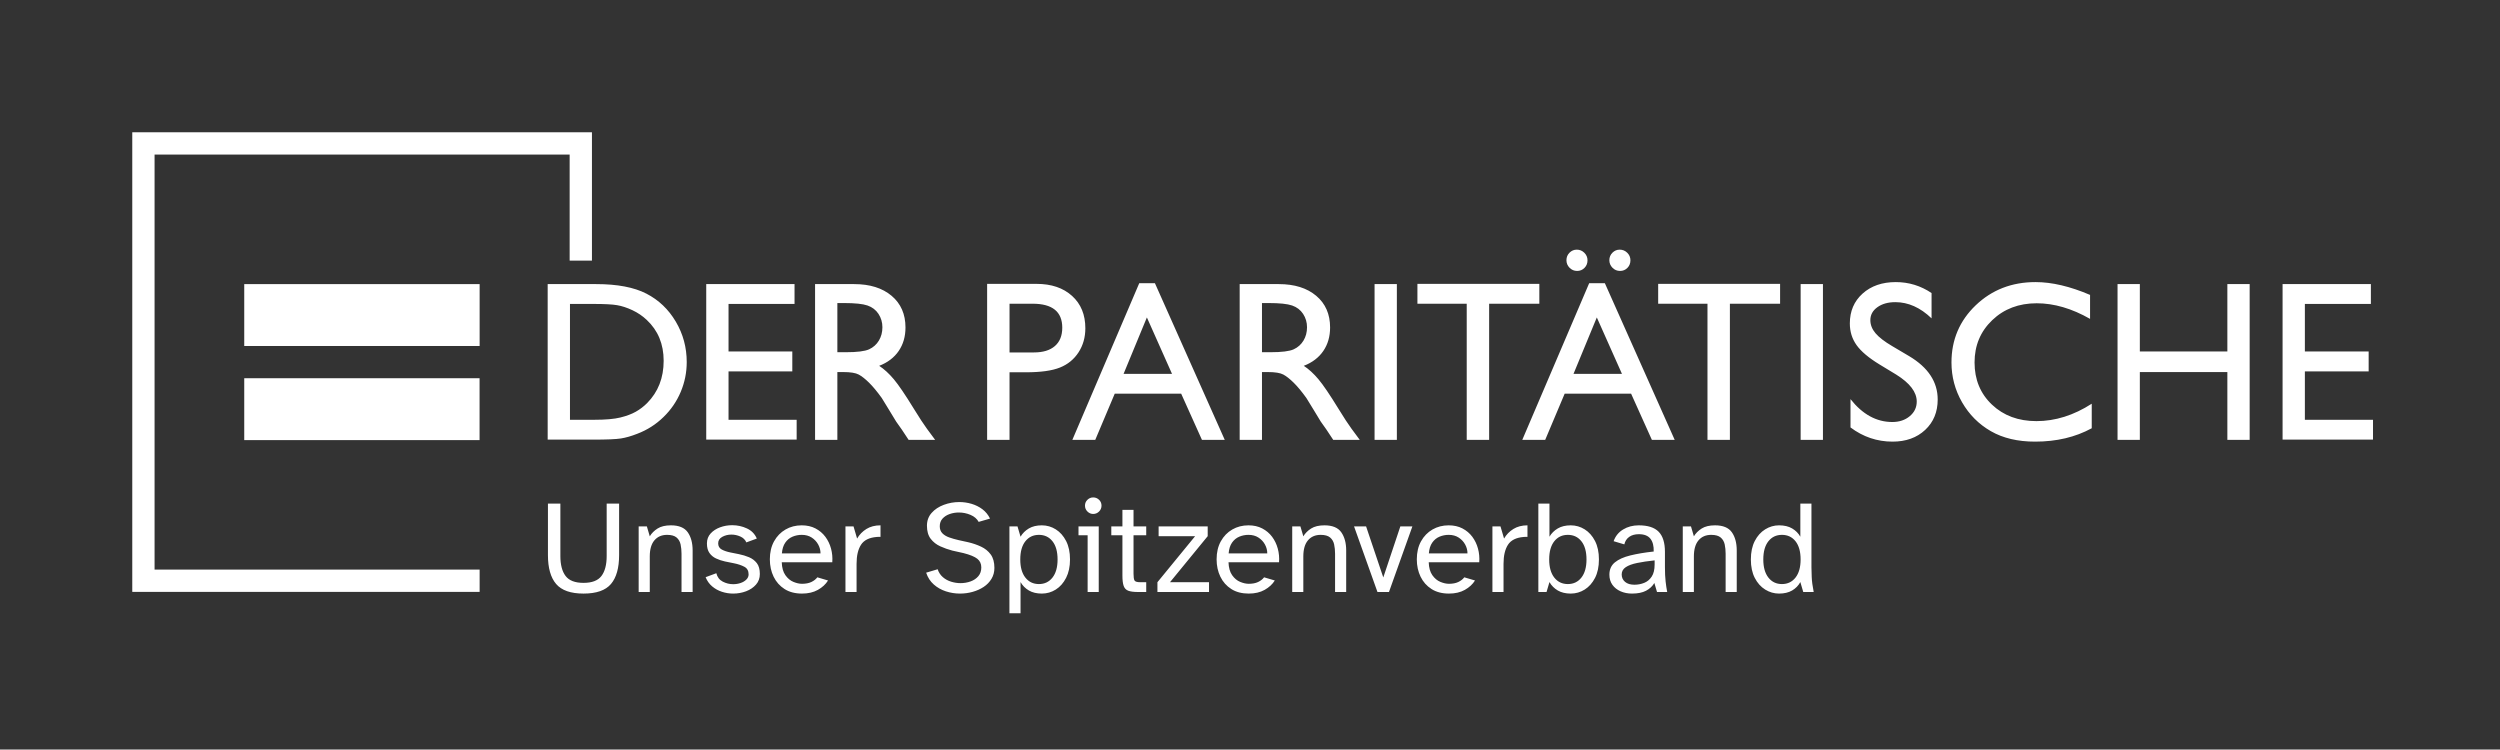 <?xml version="1.0" encoding="UTF-8"?>
<svg xmlns="http://www.w3.org/2000/svg" width="567" height="170" viewBox="0 0 567 170" fill="none">
  <rect x="0" y="0" width="567" height="170" fill="#333333" stroke="none"/>
  <path d="M55.394 85.782H108.766V99.817H55.394V85.782ZM55.394 64.436H108.78V78.471H55.394V64.436Z" fill="white"></path>
  <path d="M108.78 134.24H30V30H134.252V59.107H129.196V35.056H35.056V129.183H108.78V134.24Z" fill="white"></path>
  <path d="M517.689 99.708H538.197V95.206H522.746V84.232H537.21V79.706H522.746V68.934H537.716V64.433H517.689V99.708ZM505.165 79.706H485.316V64.433H480.258V99.758H485.316V84.383H505.165V99.758H510.222V64.433H505.165V79.706ZM461.862 95.51C457.766 95.51 454.404 94.262 451.774 91.768C449.144 89.273 447.829 86.087 447.829 82.209C447.829 78.366 449.165 75.168 451.837 72.613C454.508 70.06 457.868 68.782 461.913 68.782C465.858 68.782 469.894 69.962 474.026 72.323V66.885C469.49 64.948 465.369 63.978 461.66 63.978C456.282 63.978 451.761 65.732 448.094 69.237C444.428 72.744 442.594 77.068 442.594 82.209C442.594 85.447 443.396 88.456 444.996 91.237C446.598 94.018 448.772 96.201 451.521 97.787C454.269 99.371 457.616 100.162 461.558 100.162C466.414 100.162 470.696 99.152 474.405 97.128V91.565C470.324 94.195 466.144 95.51 461.862 95.51ZM434.716 91.076C434.716 92.404 434.188 93.508 433.134 94.389C432.081 95.271 430.762 95.712 429.177 95.712C425.586 95.712 422.426 93.982 419.694 90.522V96.945C422.561 99.09 425.738 100.162 429.228 100.162C432.261 100.162 434.728 99.278 436.625 97.508C438.521 95.737 439.469 93.437 439.469 90.605C439.469 86.626 437.314 83.35 433.005 80.777L429.142 78.492C427.409 77.476 426.152 76.505 425.369 75.582C424.586 74.659 424.196 73.668 424.196 72.609C424.196 71.417 424.726 70.44 425.789 69.676C426.85 68.912 428.208 68.529 429.86 68.529C432.793 68.529 435.532 69.754 438.078 72.202V66.462C435.617 64.806 432.91 63.978 429.961 63.978C426.876 63.978 424.369 64.847 422.438 66.582C420.508 68.318 419.542 70.577 419.542 73.359C419.542 75.213 420.053 76.853 421.073 78.277C422.092 79.702 423.808 81.15 426.218 82.623L430.062 84.957C433.164 86.887 434.716 88.926 434.716 91.076ZM408.386 99.758H413.444V64.433H408.386V99.758ZM376.073 68.883H387.257V99.758H392.34V68.883H403.725V64.382H376.073V68.883ZM365.698 57.314C365.234 57.778 365.002 58.348 365.002 59.021C365.002 59.68 365.24 60.248 365.712 60.729C366.182 61.209 366.756 61.449 367.43 61.449C368.088 61.449 368.645 61.217 369.1 60.754C369.554 60.29 369.782 59.721 369.782 59.047C369.782 58.373 369.542 57.8 369.062 57.328C368.582 56.856 368.012 56.62 367.356 56.62C366.714 56.62 366.161 56.852 365.698 57.314ZM355.962 57.314C355.5 57.778 355.269 58.348 355.269 59.021C355.269 59.68 355.504 60.248 355.976 60.729C356.448 61.209 357.021 61.449 357.696 61.449C358.353 61.449 358.909 61.217 359.364 60.754C359.818 60.29 360.048 59.721 360.048 59.047C360.048 58.373 359.806 57.8 359.326 57.328C358.846 56.856 358.277 56.62 357.62 56.62C356.978 56.62 356.428 56.852 355.962 57.314ZM356.873 84.789L362.158 71.993L367.858 84.789H356.873ZM345.254 99.758H350.452L354.865 89.289H369.936L374.645 99.758H379.821L363.982 64.23H360.426L345.254 99.758ZM321.47 68.883H332.653V99.758H337.736V68.883H349.121V64.382H321.47V68.883ZM311.752 99.758H316.809V64.433H311.752V99.758ZM293.056 69.288C294.126 69.659 294.956 70.295 295.548 71.197C296.137 72.1 296.432 73.106 296.432 74.218C296.432 75.349 296.168 76.356 295.634 77.241C295.104 78.125 294.362 78.788 293.41 79.225C292.457 79.664 290.7 79.883 288.138 79.883H286.216V68.732H287.734C290.212 68.732 291.985 68.917 293.056 69.288ZM286.216 99.758V84.383H287.533C289.188 84.383 290.364 84.573 291.065 84.952C291.764 85.33 292.549 85.949 293.418 86.808C294.289 87.665 295.244 88.82 296.288 90.27L297.981 93.029L299.545 95.609L300.532 97.001C300.681 97.202 300.782 97.347 300.833 97.43L302.374 99.758H308.392L306.521 97.229C305.778 96.218 304.793 94.709 303.562 92.704C301.608 89.517 300.089 87.283 299.012 86.002C297.933 84.721 296.829 83.71 295.698 82.968C297.62 82.226 299.096 81.105 300.124 79.605C301.152 78.105 301.666 76.326 301.666 74.269C301.666 71.252 300.617 68.859 298.518 67.088C296.42 65.318 293.584 64.433 290.009 64.433H281.158V99.758H286.216ZM254.828 84.789L260.113 71.993L265.812 84.789H254.828ZM243.209 99.758H248.406L252.821 89.289H267.892L272.6 99.758H277.774L261.936 64.23H258.382L243.209 99.758ZM240.922 74.32C240.922 76.124 240.366 77.51 239.254 78.48C238.141 79.449 236.556 79.933 234.501 79.933H228.962V68.883H234.197C238.681 68.883 240.922 70.695 240.922 74.32ZM228.962 99.758V84.434H232.704C236.042 84.434 238.605 84.077 240.392 83.36C242.18 82.644 243.586 81.493 244.616 79.908C245.642 78.324 246.157 76.504 246.157 74.447C246.157 71.378 245.154 68.934 243.148 67.113C241.141 65.293 238.453 64.382 235.082 64.382H223.88V99.758H228.962ZM196.754 69.288C197.824 69.659 198.654 70.295 199.245 71.197C199.834 72.1 200.13 73.106 200.13 74.218C200.13 75.349 199.864 76.356 199.333 77.241C198.802 78.125 198.06 78.788 197.108 79.225C196.156 79.664 194.398 79.883 191.836 79.883H189.914V68.732H191.43C193.909 68.732 195.684 68.917 196.754 69.288ZM189.914 99.758V84.383H191.23C192.884 84.383 194.061 84.573 194.762 84.952C195.462 85.33 196.248 85.949 197.116 86.808C197.985 87.665 198.942 88.82 199.986 90.27L201.677 93.029L203.244 95.609L204.228 97.001C204.38 97.202 204.481 97.347 204.532 97.43L206.072 99.758H212.09L210.22 97.229C209.477 96.218 208.492 94.709 207.26 92.704C205.305 89.517 203.788 87.283 202.709 86.002C201.629 84.721 200.525 83.71 199.397 82.968C201.318 82.226 202.793 81.105 203.822 79.605C204.849 78.105 205.364 76.326 205.364 74.269C205.364 71.252 204.314 68.859 202.216 67.088C200.117 65.318 197.281 64.433 193.708 64.433H184.857V99.758H189.914ZM160.174 99.708H180.681V95.206H165.232V84.232H179.696V79.706H165.232V68.934H180.201V64.433H160.174V99.708ZM139.946 69.212C141.044 69.398 142.201 69.777 143.424 70.35C144.646 70.924 145.729 71.657 146.673 72.55C149.236 74.944 150.517 78.037 150.517 81.83C150.517 85.69 149.269 88.885 146.774 91.413C145.998 92.189 145.144 92.842 144.208 93.373C143.272 93.904 142.105 94.342 140.705 94.688C139.305 95.034 137.342 95.206 134.813 95.206H129.269V68.934H134.662C137.09 68.934 138.85 69.026 139.946 69.212ZM134.46 99.708C137.596 99.708 139.72 99.62 140.832 99.442C141.944 99.265 143.166 98.916 144.498 98.393C146.774 97.533 148.772 96.26 150.492 94.575C152.177 92.94 153.476 91.042 154.386 88.885C155.296 86.728 155.75 84.469 155.75 82.108C155.75 78.805 154.925 75.753 153.273 72.954C151.621 70.157 149.396 68.036 146.597 66.594C143.798 65.154 139.997 64.433 135.193 64.433H124.212V99.708H134.46Z" fill="white"></path>
  <path d="M401.072 130.995C400.302 130.015 399.917 128.645 399.917 126.885C399.917 125.105 400.302 123.73 401.072 122.759C401.841 121.79 402.867 121.305 404.147 121.305C405.427 121.305 406.452 121.79 407.223 122.759C407.992 123.73 408.377 125.105 408.377 126.885C408.377 128.645 407.992 130.015 407.223 130.995C406.452 131.975 405.427 132.465 404.147 132.465C402.867 132.465 401.841 131.975 401.072 130.995ZM406.457 133.921C407.257 133.45 407.877 132.815 408.317 132.015L408.977 134.265H411.346C411.086 132.965 410.937 131.83 410.897 130.86C410.857 129.89 410.837 129.155 410.837 128.655V114.224H408.317V121.724C407.877 120.945 407.257 120.321 406.457 119.85C405.657 119.381 404.667 119.145 403.487 119.145C402.367 119.145 401.317 119.45 400.337 120.06C399.357 120.67 398.572 121.55 397.983 122.7C397.392 123.85 397.097 125.245 397.097 126.885C397.097 128.524 397.392 129.921 397.983 131.07C398.572 132.221 399.357 133.1 400.337 133.71C401.317 134.319 402.367 134.624 403.487 134.624C404.667 134.624 405.657 134.39 406.457 133.921ZM384.173 134.265V126.195C384.173 124.595 384.523 123.381 385.224 122.55C385.923 121.721 386.882 121.305 388.104 121.305C389.064 121.305 389.779 121.505 390.248 121.905C390.719 122.305 391.022 122.83 391.164 123.481C391.302 124.13 391.373 124.835 391.373 125.595V134.265H393.893V124.845C393.893 123.145 393.523 121.77 392.784 120.719C392.043 119.67 390.773 119.145 388.973 119.145C387.713 119.145 386.702 119.385 385.944 119.865C385.182 120.345 384.593 120.935 384.173 121.635L383.513 119.385H381.653V134.265H384.173ZM368.565 131.97C368.054 131.541 367.8 130.975 367.8 130.275C367.8 129.595 368.104 129.05 368.715 128.641C369.325 128.23 370.189 127.91 371.309 127.681C372.429 127.45 373.749 127.255 375.269 127.095V128.024C375.269 129.184 375.049 130.1 374.609 130.77C374.169 131.441 373.6 131.915 372.9 132.195C372.2 132.475 371.46 132.615 370.68 132.615C369.78 132.615 369.074 132.4 368.565 131.97ZM373.32 133.981C374.14 133.55 374.769 132.965 375.209 132.224L375.809 134.265H378.12C377.98 133.565 377.86 132.765 377.76 131.865C377.66 130.965 377.609 129.895 377.609 128.655V125.175C377.609 123.095 377.135 121.57 376.185 120.6C375.235 119.63 373.729 119.145 371.669 119.145C370.329 119.145 369.145 119.46 368.115 120.09C367.084 120.719 366.369 121.605 365.969 122.745L368.4 123.465C368.56 122.745 368.925 122.181 369.494 121.77C370.065 121.36 370.8 121.155 371.7 121.155C372.9 121.155 373.769 121.495 374.309 122.175C374.849 122.855 375.1 123.824 375.06 125.085C373.04 125.305 371.274 125.6 369.765 125.97C368.254 126.341 367.084 126.865 366.255 127.545C365.425 128.224 365.009 129.155 365.009 130.335C365.009 131.235 365.24 132.005 365.7 132.645C366.16 133.285 366.78 133.775 367.56 134.115C368.34 134.455 369.2 134.624 370.14 134.624C371.44 134.624 372.5 134.41 373.32 133.981ZM352.512 130.995C351.741 130.015 351.357 128.645 351.357 126.885C351.357 125.105 351.741 123.73 352.512 122.759C353.281 121.79 354.307 121.305 355.587 121.305C356.867 121.305 357.892 121.79 358.662 122.759C359.432 123.73 359.817 125.105 359.817 126.885C359.817 128.645 359.432 130.015 358.662 130.995C357.892 131.975 356.867 132.465 355.587 132.465C354.307 132.465 353.281 131.975 352.512 130.995ZM359.412 133.71C360.381 133.1 361.161 132.221 361.752 131.07C362.341 129.921 362.637 128.524 362.637 126.885C362.637 125.245 362.341 123.85 361.752 122.7C361.161 121.55 360.381 120.67 359.412 120.06C358.441 119.45 357.387 119.145 356.247 119.145C355.087 119.145 354.106 119.381 353.306 119.85C352.506 120.321 351.877 120.945 351.417 121.724V114.224H348.897V134.265H350.757L351.417 132.015C351.877 132.815 352.506 133.45 353.306 133.921C354.106 134.39 355.087 134.624 356.247 134.624C357.387 134.624 358.441 134.319 359.412 133.71ZM341.001 134.265V127.875C341.001 126.035 341.336 124.595 342.006 123.555C342.676 122.515 343.861 121.924 345.561 121.784C345.701 121.765 345.846 121.755 345.996 121.755H346.43V119.145C345.19 119.145 344.125 119.421 343.236 119.97C342.346 120.521 341.641 121.245 341.121 122.145L340.311 119.385H338.481V134.265H341.001ZM324.828 123.075C325.258 122.455 325.804 122.005 326.464 121.724C327.124 121.445 327.824 121.305 328.564 121.305C329.444 121.305 330.198 121.51 330.828 121.921C331.458 122.33 331.948 122.855 332.298 123.495C332.648 124.135 332.824 124.805 332.824 125.505H324.064C324.142 124.505 324.398 123.695 324.828 123.075ZM332.224 133.785C333.224 133.224 333.993 132.515 334.533 131.655L332.104 130.935C331.762 131.375 331.308 131.73 330.738 132C330.168 132.27 329.464 132.405 328.624 132.405C328.024 132.405 327.373 132.26 326.673 131.97C325.973 131.681 325.368 131.175 324.858 130.455C324.348 129.735 324.073 128.755 324.033 127.515H335.493C335.573 126.455 335.478 125.424 335.208 124.424C334.938 123.424 334.508 122.53 333.919 121.739C333.328 120.95 332.584 120.321 331.684 119.85C330.784 119.381 329.744 119.145 328.564 119.145C327.202 119.145 325.979 119.46 324.888 120.09C323.799 120.719 322.933 121.61 322.293 122.759C321.653 123.91 321.333 125.275 321.333 126.855C321.333 128.315 321.619 129.63 322.188 130.8C322.759 131.97 323.584 132.9 324.664 133.59C325.744 134.279 327.064 134.624 328.624 134.624C330.023 134.624 331.223 134.345 332.224 133.785ZM315.019 134.265L320.329 119.385H317.598L313.729 130.965L309.829 119.385H307.098L312.409 134.265H315.019ZM295.594 134.265V126.195C295.594 124.595 295.944 123.381 296.644 122.55C297.344 121.721 298.304 121.305 299.524 121.305C300.484 121.305 301.198 121.505 301.669 121.905C302.138 122.305 302.444 122.83 302.584 123.481C302.724 124.13 302.794 124.835 302.794 125.595V134.265H305.315V124.845C305.315 123.145 304.944 121.77 304.204 120.719C303.464 119.67 302.194 119.145 300.394 119.145C299.134 119.145 298.124 119.385 297.364 119.865C296.604 120.345 296.014 120.935 295.594 121.635L294.934 119.385H293.075V134.265H295.594ZM279.421 123.075C279.852 122.455 280.396 122.005 281.056 121.724C281.716 121.445 282.416 121.305 283.156 121.305C284.036 121.305 284.792 121.51 285.421 121.921C286.052 122.33 286.541 122.855 286.892 123.495C287.241 124.135 287.416 124.805 287.416 125.505H278.656C278.736 124.505 278.991 123.695 279.421 123.075ZM286.816 133.785C287.816 133.224 288.586 132.515 289.126 131.655L286.696 130.935C286.356 131.375 285.901 131.73 285.332 132C284.761 132.27 284.056 132.405 283.216 132.405C282.616 132.405 281.966 132.26 281.266 131.97C280.566 131.681 279.961 131.175 279.452 130.455C278.941 129.735 278.666 128.755 278.626 127.515H290.087C290.167 126.455 290.072 125.424 289.801 124.424C289.532 123.424 289.101 122.53 288.512 121.739C287.921 120.95 287.176 120.321 286.276 119.85C285.376 119.381 284.336 119.145 283.156 119.145C281.796 119.145 280.572 119.46 279.481 120.09C278.391 120.719 277.527 121.61 276.887 122.759C276.247 123.91 275.926 125.275 275.926 126.855C275.926 128.315 276.212 129.63 276.781 130.8C277.352 131.97 278.176 132.9 279.256 133.59C280.336 134.279 281.656 134.624 283.216 134.624C284.616 134.624 285.816 134.345 286.816 133.785ZM274.205 134.265V132.045H265.354L273.905 121.605V119.385H262.775V121.605H271.054L262.505 132.045V134.265H274.205ZM259.964 134.265V132.045H258.615C257.895 132.045 257.458 131.915 257.309 131.655C257.158 131.395 257.084 130.885 257.084 130.124V121.395H259.964V119.385H257.084V115.635H254.564V119.385H252.044V121.395H254.564V130.545C254.564 131.565 254.659 132.345 254.849 132.885C255.039 133.424 255.389 133.79 255.899 133.981C256.409 134.17 257.133 134.265 258.074 134.265H259.964ZM249.194 134.265V119.385H244.604V121.395H246.674V134.265H249.194ZM249.269 116.01C249.638 115.641 249.824 115.195 249.824 114.675C249.824 114.155 249.638 113.715 249.269 113.355C248.898 112.995 248.453 112.815 247.934 112.815C247.433 112.815 246.999 112.995 246.629 113.355C246.259 113.715 246.074 114.155 246.074 114.675C246.074 115.195 246.259 115.641 246.629 116.01C246.999 116.381 247.433 116.565 247.934 116.565C248.453 116.565 248.898 116.381 249.269 116.01ZM232.553 130.995C231.782 130.015 231.399 128.645 231.399 126.885C231.399 125.105 231.782 123.73 232.553 122.759C233.322 121.79 234.348 121.305 235.628 121.305C236.908 121.305 237.933 121.79 238.702 122.759C239.473 123.73 239.858 125.105 239.858 126.885C239.858 128.645 239.473 130.015 238.702 130.995C237.933 131.975 236.908 132.465 235.628 132.465C234.348 132.465 233.322 131.975 232.553 130.995ZM231.458 139.095V132.015C231.918 132.815 232.548 133.45 233.348 133.921C234.148 134.39 235.128 134.624 236.288 134.624C237.428 134.624 238.482 134.319 239.453 133.71C240.422 133.1 241.202 132.215 241.793 131.055C242.382 129.895 242.679 128.505 242.679 126.885C242.679 125.245 242.382 123.85 241.793 122.7C241.202 121.55 240.422 120.67 239.453 120.06C238.482 119.45 237.428 119.145 236.288 119.145C235.128 119.145 234.148 119.381 233.348 119.85C232.548 120.321 231.918 120.945 231.458 121.724L230.768 119.385H228.938V139.095H231.458ZM220.596 134.235C221.525 133.975 222.36 133.6 223.1 133.11C223.84 132.621 224.43 132.01 224.87 131.279C225.31 130.55 225.531 129.724 225.531 128.805C225.531 127.524 225.25 126.505 224.69 125.745C224.13 124.984 223.4 124.395 222.5 123.975C221.6 123.555 220.64 123.224 219.62 122.984L217.431 122.505C216.651 122.324 215.934 122.121 215.285 121.89C214.636 121.66 214.116 121.345 213.725 120.945C213.336 120.545 213.14 120.015 213.14 119.355C213.14 118.655 213.35 118.075 213.77 117.615C214.19 117.155 214.73 116.81 215.39 116.581C216.05 116.35 216.74 116.235 217.46 116.235C218.38 116.235 219.265 116.415 220.116 116.775C220.965 117.135 221.58 117.665 221.96 118.365L224.54 117.615C224.12 116.755 223.545 116.05 222.816 115.5C222.085 114.95 221.265 114.541 220.356 114.27C219.445 114 218.52 113.865 217.58 113.865C216.36 113.865 215.185 114.075 214.056 114.495C212.925 114.915 212.005 115.524 211.296 116.324C210.585 117.124 210.231 118.095 210.231 119.235C210.231 120.475 210.516 121.465 211.085 122.205C211.656 122.945 212.385 123.515 213.276 123.915C214.165 124.315 215.07 124.635 215.99 124.875L218.54 125.445C220.02 125.824 221.06 126.255 221.66 126.735C222.26 127.215 222.56 127.865 222.56 128.684C222.56 129.485 222.336 130.15 221.885 130.681C221.436 131.21 220.851 131.605 220.131 131.865C219.411 132.124 218.65 132.255 217.85 132.255C217.13 132.255 216.414 132.145 215.705 131.924C214.996 131.705 214.371 131.36 213.831 130.89C213.291 130.421 212.9 129.824 212.66 129.105L210.05 129.885C210.41 130.965 210.985 131.855 211.776 132.555C212.565 133.255 213.48 133.775 214.52 134.115C215.56 134.455 216.631 134.624 217.731 134.624C218.711 134.624 219.665 134.495 220.596 134.235ZM194.27 134.265V127.875C194.27 126.035 194.605 124.595 195.276 123.555C195.945 122.515 197.131 121.924 198.831 121.784C198.971 121.765 199.116 121.755 199.265 121.755H199.7V119.145C198.46 119.145 197.396 119.421 196.505 119.97C195.616 120.521 194.91 121.245 194.39 122.145L193.58 119.385H191.75V134.265H194.27ZM178.099 123.075C178.528 122.455 179.073 122.005 179.733 121.724C180.393 121.445 181.093 121.305 181.833 121.305C182.713 121.305 183.468 121.51 184.099 121.921C184.728 122.33 185.217 122.855 185.568 123.495C185.917 124.135 186.093 124.805 186.093 125.505H177.333C177.413 124.505 177.668 123.695 178.099 123.075ZM185.493 133.785C186.493 133.224 187.262 132.515 187.802 131.655L185.373 130.935C185.033 131.375 184.579 131.73 184.008 132C183.439 132.27 182.733 132.405 181.893 132.405C181.293 132.405 180.643 132.26 179.943 131.97C179.243 131.681 178.639 131.175 178.128 130.455C177.619 129.735 177.342 128.755 177.302 127.515H188.763C188.843 126.455 188.748 125.424 188.479 124.424C188.208 123.424 187.777 122.53 187.188 121.739C186.597 120.95 185.853 120.321 184.953 119.85C184.053 119.381 183.013 119.145 181.833 119.145C180.473 119.145 179.248 119.46 178.159 120.09C177.068 120.719 176.203 121.61 175.563 122.759C174.923 123.91 174.602 125.275 174.602 126.855C174.602 128.315 174.888 129.63 175.459 130.8C176.028 131.97 176.853 132.9 177.933 133.59C179.013 134.279 180.333 134.624 181.893 134.624C183.293 134.624 184.493 134.345 185.493 133.785ZM169.212 134.1C170.132 133.75 170.883 133.245 171.463 132.585C172.043 131.924 172.332 131.124 172.332 130.184C172.332 129.124 172.103 128.3 171.643 127.71C171.181 127.121 170.592 126.675 169.872 126.375C169.152 126.075 168.392 125.845 167.592 125.684L165.643 125.295C164.863 125.135 164.207 124.91 163.677 124.621C163.147 124.33 162.883 123.865 162.883 123.224C162.883 122.585 163.192 122.095 163.812 121.755C164.432 121.415 165.121 121.245 165.883 121.245C166.583 121.245 167.257 121.39 167.906 121.681C168.557 121.97 169.012 122.415 169.272 123.015L171.643 122.145C171.203 121.105 170.457 120.341 169.406 119.85C168.357 119.36 167.243 119.115 166.063 119.115C165.103 119.115 164.186 119.275 163.317 119.595C162.446 119.915 161.732 120.381 161.172 120.99C160.612 121.6 160.332 122.355 160.332 123.255C160.332 124.155 160.522 124.875 160.902 125.415C161.281 125.955 161.782 126.37 162.402 126.66C163.021 126.95 163.692 127.175 164.412 127.335L166.483 127.755C167.383 127.935 168.157 128.195 168.806 128.535C169.457 128.875 169.783 129.455 169.783 130.275C169.783 130.715 169.612 131.105 169.272 131.445C168.932 131.785 168.497 132.045 167.966 132.224C167.437 132.405 166.872 132.495 166.272 132.495C165.452 132.495 164.666 132.3 163.917 131.91C163.166 131.521 162.683 130.885 162.463 130.005L160.032 130.905C160.372 131.745 160.866 132.441 161.517 132.99C162.166 133.541 162.906 133.95 163.737 134.219C164.566 134.49 165.412 134.624 166.272 134.624C167.312 134.624 168.292 134.45 169.212 134.1ZM147.369 134.265V126.195C147.369 124.595 147.718 123.381 148.42 122.55C149.12 121.721 150.08 121.305 151.3 121.305C152.26 121.305 152.975 121.505 153.444 121.905C153.915 122.305 154.22 122.83 154.36 123.481C154.499 124.13 154.569 124.835 154.569 125.595V134.265H157.089V124.845C157.089 123.145 156.719 121.77 155.98 120.719C155.24 119.67 153.969 119.145 152.169 119.145C150.909 119.145 149.9 119.385 149.14 119.865C148.379 120.345 147.789 120.935 147.369 121.635L146.709 119.385H144.849V134.265H147.369ZM138.568 132.45C139.798 131 140.413 128.815 140.413 125.895V114.224H137.593V126.105C137.593 128.085 137.197 129.595 136.408 130.635C135.617 131.675 134.263 132.195 132.343 132.195C130.422 132.195 129.068 131.675 128.279 130.635C127.488 129.595 127.093 128.085 127.093 126.105V114.224H124.273V125.895C124.273 128.815 124.893 131 126.133 132.45C127.373 133.9 129.443 134.624 132.343 134.624C135.263 134.624 137.337 133.9 138.568 132.45Z" fill="white"></path>
</svg>
